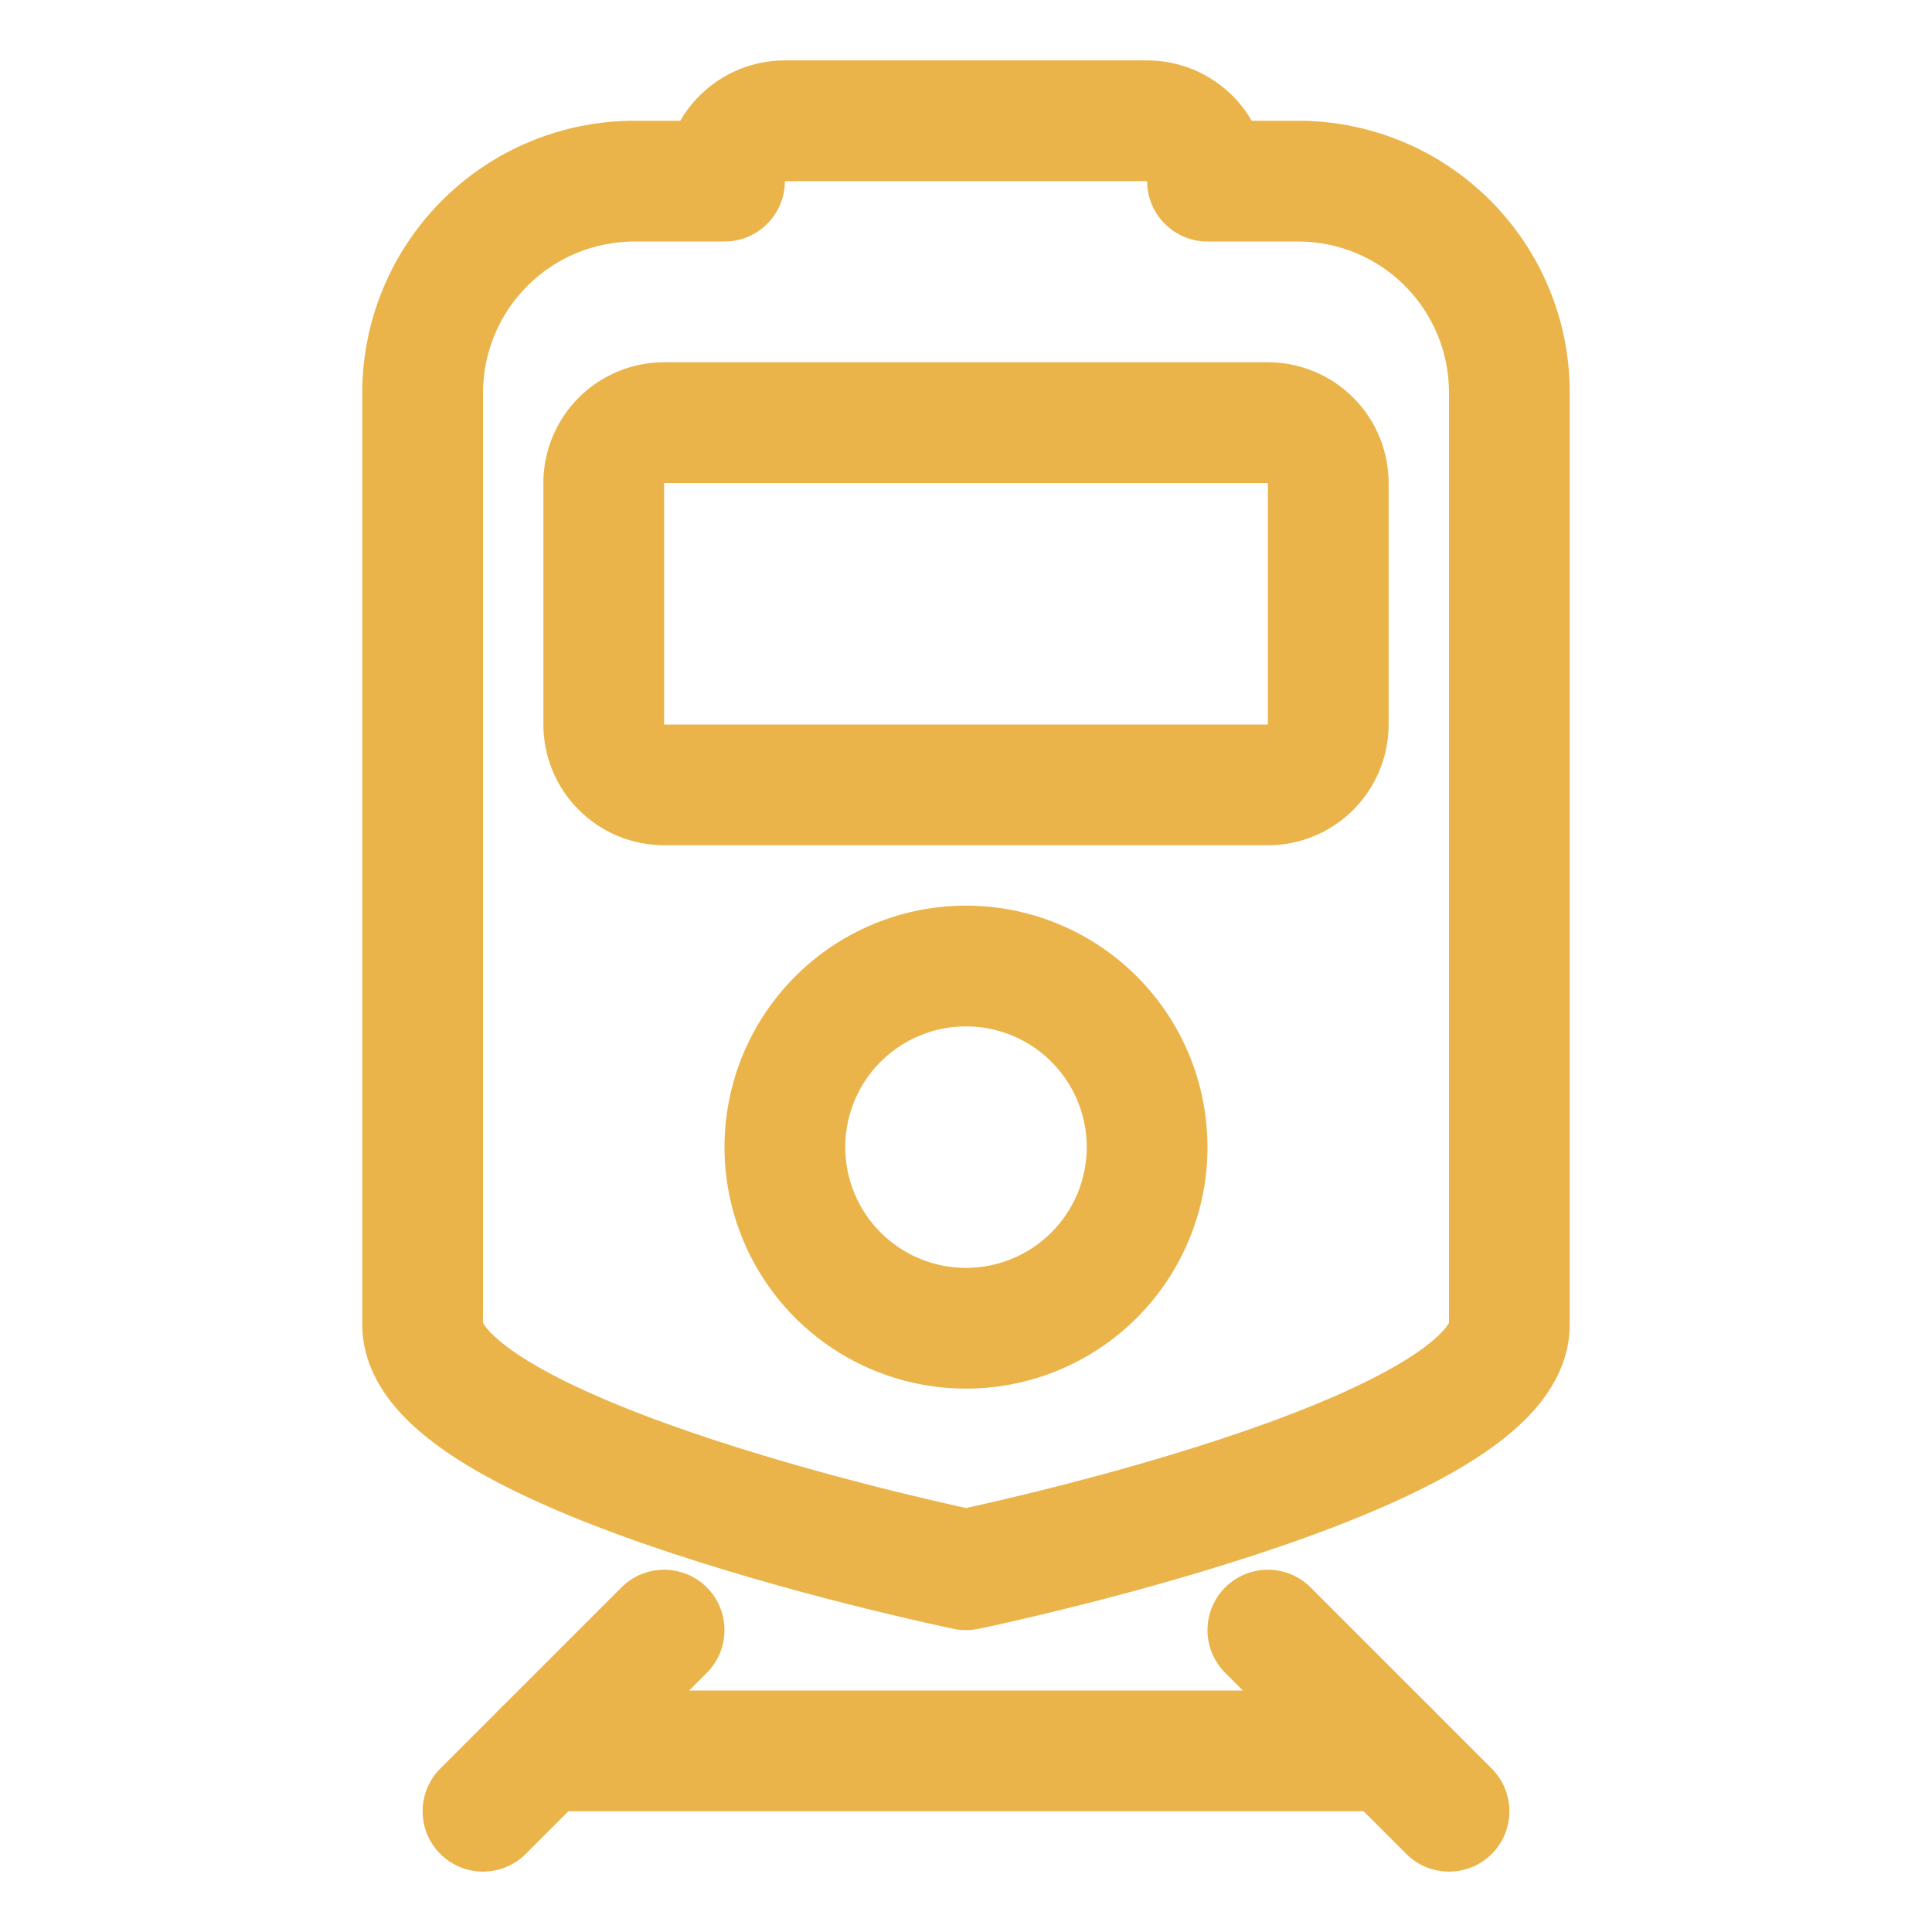<svg width="68" height="68" viewBox="0 0 68 68" fill="none" xmlns="http://www.w3.org/2000/svg">
<path fill-rule="evenodd" clip-rule="evenodd" d="M24.62 3.37C25.417 2.573 26.498 2.125 27.625 2.125H40.375C41.502 2.125 42.583 2.573 43.38 3.37C43.645 3.635 43.871 3.931 44.056 4.25H45.688C48.224 4.25 50.656 5.257 52.449 7.051C54.242 8.844 55.25 11.276 55.25 13.812V46.617C55.25 47.957 54.567 49.028 53.852 49.789C53.127 50.56 52.181 51.221 51.194 51.787C49.214 52.924 46.661 53.91 44.226 54.71C41.767 55.519 39.321 56.173 37.498 56.623C36.584 56.849 35.822 57.025 35.286 57.145C35.018 57.205 34.806 57.251 34.66 57.282C34.619 57.291 34.583 57.299 34.553 57.305C34.529 57.31 34.509 57.315 34.492 57.318C34.472 57.322 34.458 57.325 34.447 57.328L34.43 57.331C34.43 57.331 34.429 57.331 34 55.25C33.571 57.331 33.57 57.331 33.57 57.331L33.553 57.328C33.542 57.325 33.528 57.322 33.508 57.318C33.469 57.31 33.413 57.298 33.34 57.282C33.194 57.251 32.982 57.205 32.714 57.145C32.178 57.025 31.416 56.849 30.502 56.623C28.679 56.173 26.233 55.519 23.774 54.71C21.339 53.91 18.786 52.924 16.805 51.787C15.819 51.221 14.873 50.56 14.148 49.789C13.433 49.028 12.75 47.957 12.75 46.617V13.812L12.75 13.806C12.757 11.274 13.766 8.848 15.557 7.057C17.348 5.266 19.774 4.257 22.306 4.25L22.312 4.25H23.944C24.128 3.931 24.355 3.635 24.62 3.37ZM34 55.25L33.571 57.331C33.854 57.39 34.146 57.39 34.429 57.331L34 55.25ZM34 53.077C34.103 53.054 34.222 53.028 34.358 52.998C34.868 52.883 35.599 52.715 36.478 52.498C38.241 52.062 40.576 51.437 42.899 50.673C45.245 49.902 47.474 49.022 49.079 48.101C49.886 47.638 50.433 47.221 50.755 46.879C50.916 46.707 50.979 46.6 51 46.556V13.812C51 12.403 50.44 11.052 49.444 10.056C48.448 9.06 47.096 8.5 45.688 8.5H42.5C41.326 8.5 40.375 7.549 40.375 6.375H27.625C27.625 7.549 26.674 8.5 25.5 8.5H22.316C20.907 8.505 19.558 9.066 18.562 10.062C17.566 11.058 17.005 12.407 17 13.816V46.556C17.021 46.6 17.084 46.707 17.245 46.879C17.567 47.221 18.114 47.638 18.921 48.101C20.526 49.022 22.755 49.902 25.101 50.673C27.424 51.437 29.759 52.062 31.521 52.498C32.401 52.715 33.132 52.883 33.642 52.998C33.778 53.028 33.897 53.054 34 53.077ZM16.99 46.532C16.99 46.532 16.991 46.533 16.991 46.536C16.991 46.533 16.99 46.532 16.99 46.532ZM51.01 46.532C51.01 46.532 51.01 46.533 51.009 46.536C51.009 46.533 51.01 46.532 51.01 46.532ZM20.37 13.995C21.167 13.198 22.248 12.75 23.375 12.75H44.625C45.752 12.75 46.833 13.198 47.63 13.995C48.427 14.792 48.875 15.873 48.875 17V25.5C48.875 26.627 48.427 27.708 47.63 28.505C46.833 29.302 45.752 29.75 44.625 29.75H23.375C22.248 29.75 21.167 29.302 20.37 28.505C19.573 27.708 19.125 26.627 19.125 25.5V17C19.125 15.873 19.573 14.792 20.37 13.995ZM44.625 17H23.375V25.5H44.625V17ZM35.626 36.449C34.85 36.127 33.995 36.043 33.171 36.207C32.346 36.371 31.589 36.775 30.995 37.37C30.4 37.964 29.996 38.721 29.832 39.546C29.668 40.37 29.752 41.225 30.073 42.001C30.395 42.778 30.94 43.442 31.639 43.909C32.338 44.376 33.159 44.625 34 44.625C35.127 44.625 36.208 44.177 37.005 43.38C37.802 42.583 38.25 41.502 38.25 40.375C38.25 39.534 38.001 38.713 37.534 38.014C37.067 37.315 36.403 36.77 35.626 36.449ZM32.342 32.038C33.991 31.71 35.7 31.879 37.253 32.522C38.806 33.165 40.133 34.255 41.068 35.653C42.002 37.05 42.5 38.694 42.5 40.375C42.5 42.629 41.605 44.791 40.01 46.385C38.416 47.98 36.254 48.875 34 48.875C32.319 48.875 30.675 48.377 29.278 47.443C27.88 46.508 26.79 45.181 26.147 43.628C25.504 42.075 25.335 40.366 25.663 38.717C25.991 37.068 26.801 35.553 27.99 34.365C29.178 33.176 30.693 32.366 32.342 32.038Z" fill="#EAB44A"/>
<path fill-rule="evenodd" clip-rule="evenodd" d="M17 61.625C17 60.451 17.951 59.5 19.125 59.5H48.875C50.049 59.5 51 60.451 51 61.625C51 62.799 50.049 63.75 48.875 63.75H19.125C17.951 63.75 17 62.799 17 61.625Z" fill="#EAB44A"/>
<path fill-rule="evenodd" clip-rule="evenodd" d="M43.122 55.872C43.952 55.042 45.298 55.042 46.128 55.872L52.503 62.247C53.333 63.077 53.333 64.423 52.503 65.253C51.673 66.082 50.327 66.082 49.497 65.253L43.122 58.878C42.292 58.048 42.292 56.702 43.122 55.872Z" fill="#EAB44A"/>
<path fill-rule="evenodd" clip-rule="evenodd" d="M24.878 55.872C25.707 56.702 25.707 58.048 24.878 58.878L18.503 65.253C17.673 66.082 16.327 66.082 15.497 65.253C14.668 64.423 14.668 63.077 15.497 62.247L21.872 55.872C22.702 55.042 24.048 55.042 24.878 55.872Z" fill="#EAB44A"/>
</svg>
